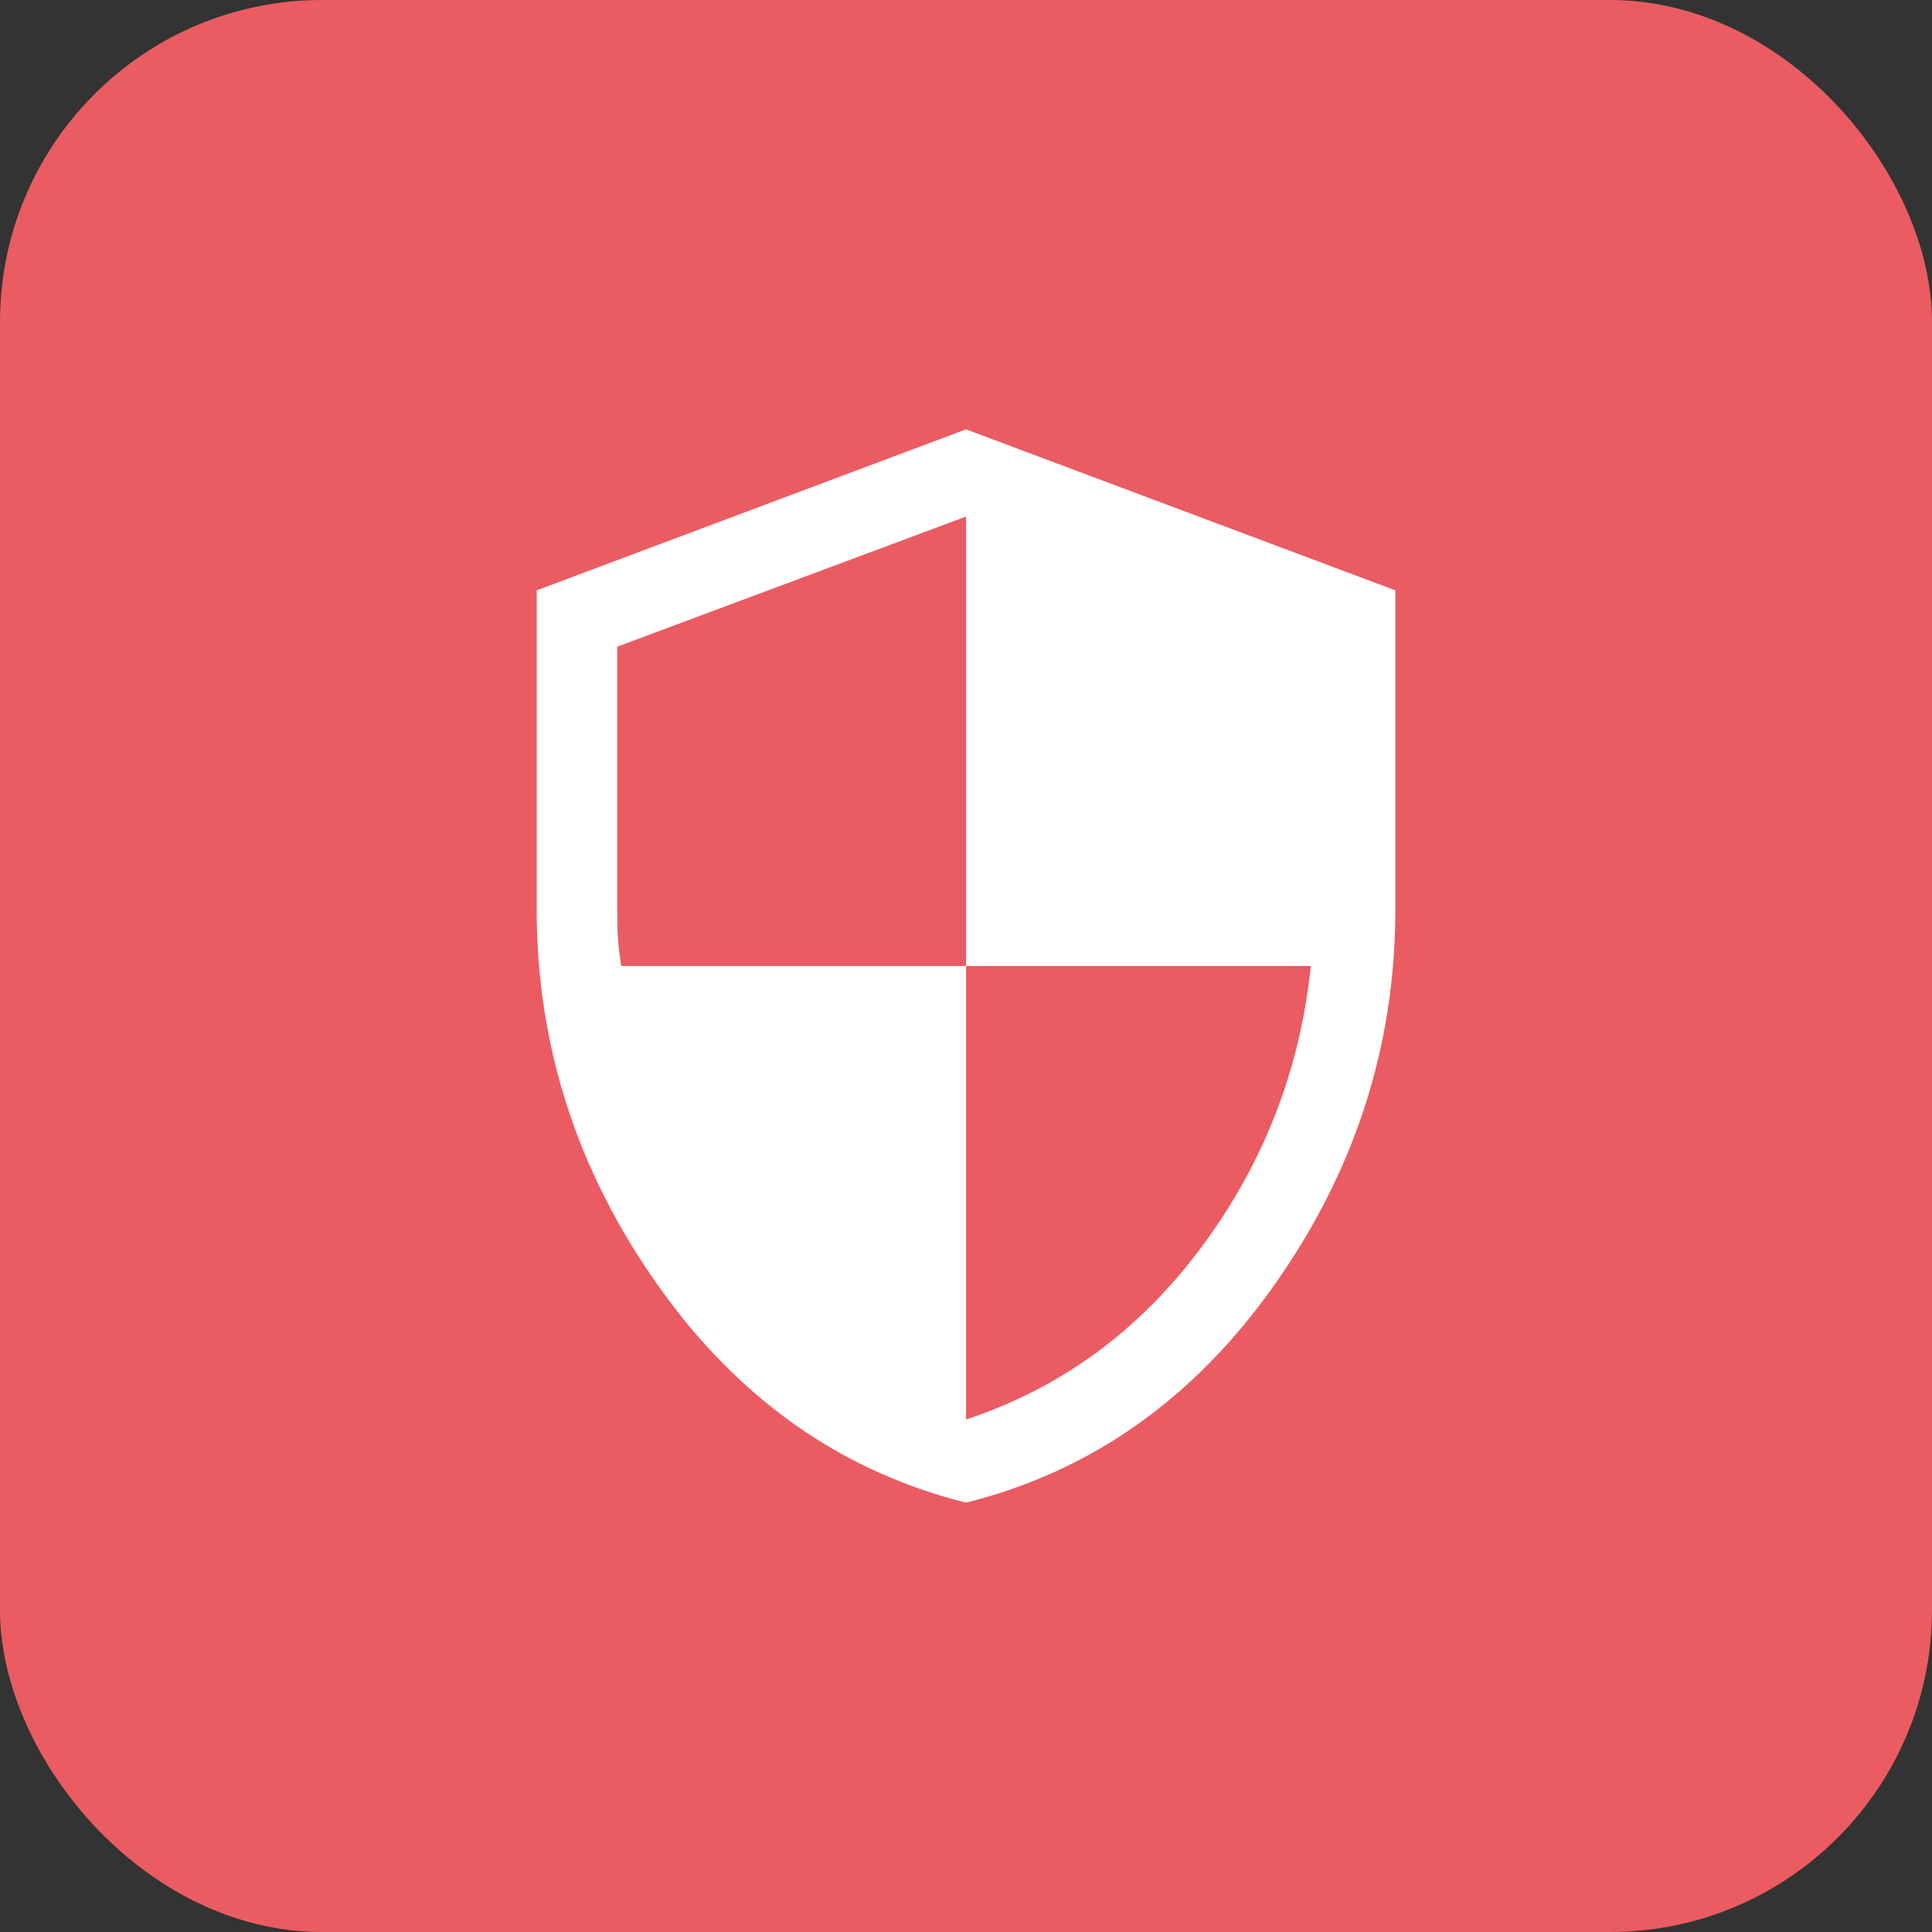 <svg width="48" height="48" viewBox="0 0 48 48" fill="none" xmlns="http://www.w3.org/2000/svg">
<rect x="0" y="0" width="48" height="48" fill="#333333" stroke="none"/>
<rect x="0.5" y="0.5" width="47" height="47" rx="7.5" fill="#EA5C61"/>
<path d="M24.001 37.333C20.89 36.556 18.334 34.75 16.334 31.917C14.334 29.083 13.334 25.978 13.334 22.6V14.667L24.001 10.667L34.667 14.667V22.6C34.667 25.978 33.667 29.083 31.667 31.917C29.667 34.75 27.112 36.556 24.001 37.333ZM24.001 35.267C26.356 34.489 28.306 33.061 29.851 30.983C31.395 28.906 32.301 26.578 32.567 24H24.001V12.833L15.334 16.067V22.6C15.334 22.867 15.339 23.095 15.351 23.283C15.362 23.472 15.389 23.711 15.434 24H24.001V35.267Z" fill="white"/>
<rect x="0.5" y="0.5" width="47" height="47" rx="7.5" stroke="#EA5C61"/>
</svg>
